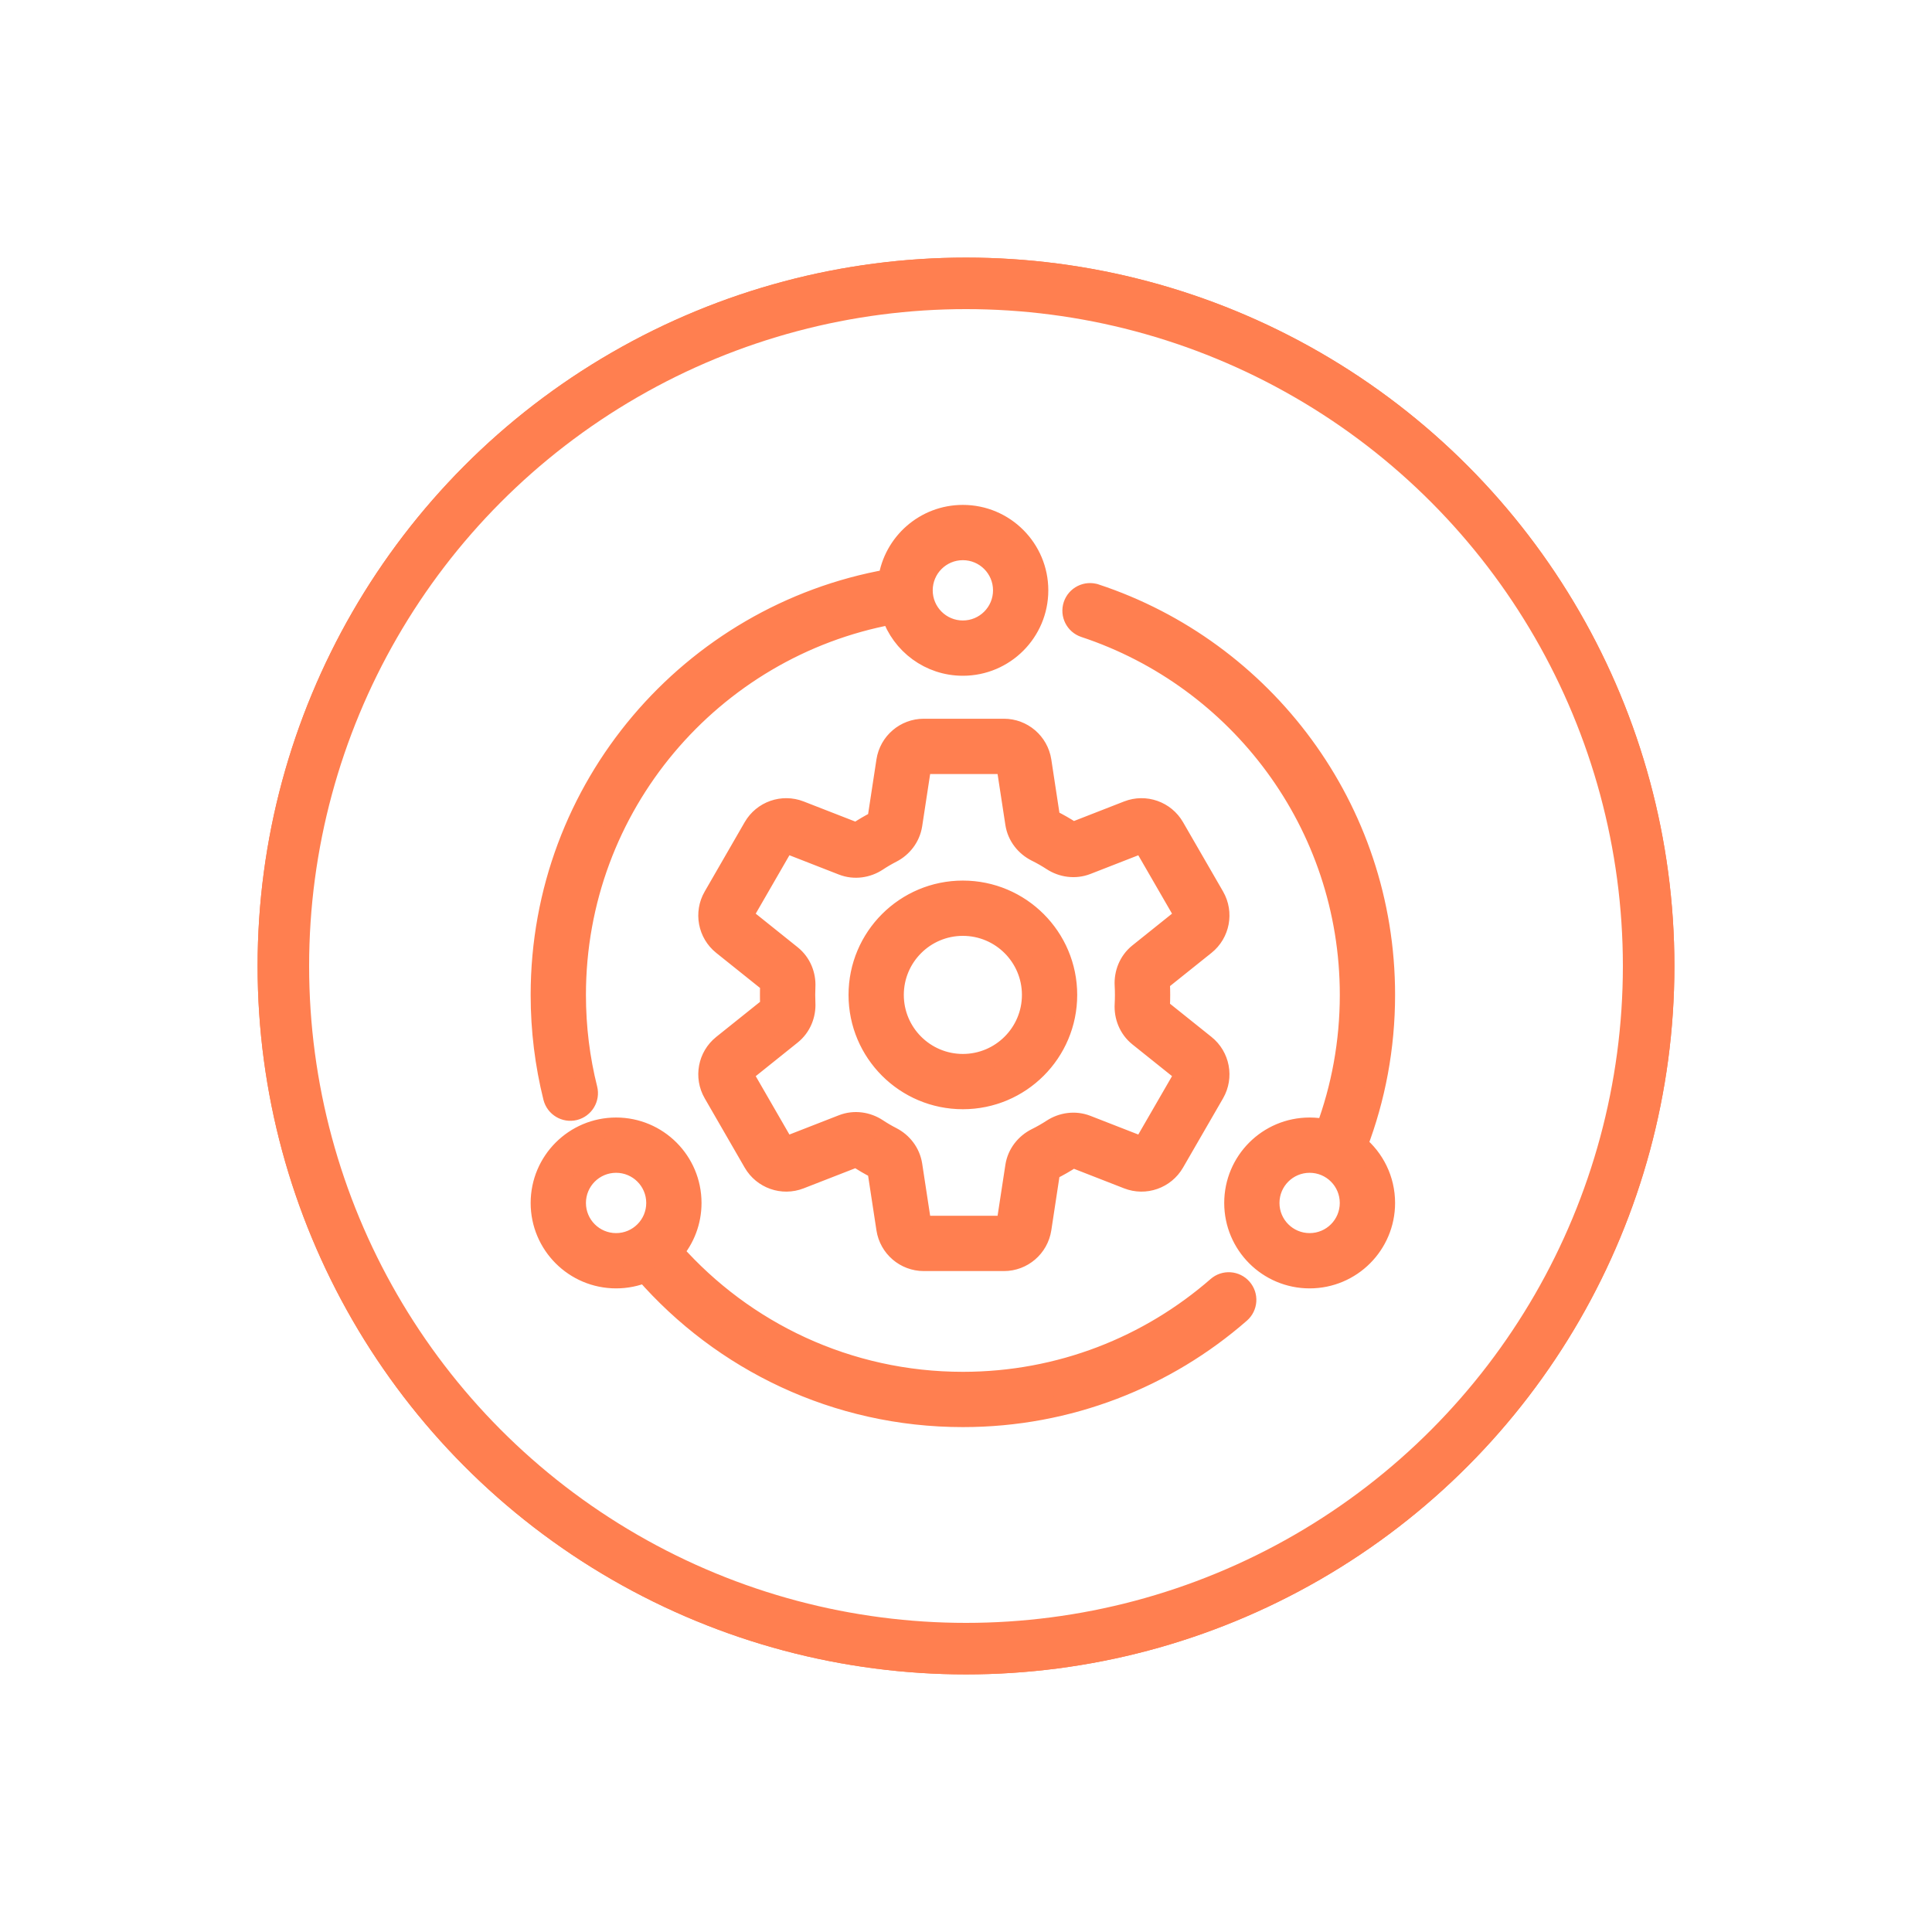 <?xml version="1.0" encoding="UTF-8"?> <svg xmlns="http://www.w3.org/2000/svg" width="75" height="75" viewBox="0 0 75 75" fill="none"><g filter="url(#filter0_f_706_617)"><circle cx="37.5" cy="37.5" r="27.5" fill="#FF7F50"></circle></g><circle cx="37.5" cy="37.5" r="26.5" fill="white" stroke="#FF7F50" stroke-width="2"></circle><mask id="path-3-outside-1_706_617" maskUnits="userSpaceOnUse" x="20" y="19" width="35" height="37" fill="black"><rect fill="white" x="20" y="19" width="35" height="37"></rect><path fill-rule="evenodd" clip-rule="evenodd" d="M35.808 22.917C35.808 22.049 36.511 21.346 37.378 21.346C38.246 21.346 38.949 22.049 38.949 22.917C38.949 23.784 38.246 24.487 37.378 24.487C36.511 24.487 35.808 23.784 35.808 22.917ZM34.612 23.844C27.631 25.141 22.346 31.265 22.346 38.622C22.346 39.882 22.5 41.106 22.793 42.273C22.883 42.634 22.663 42.999 22.302 43.09C21.941 43.179 21.577 42.96 21.485 42.599C21.168 41.325 21 39.993 21 38.622C21 30.561 26.823 23.861 34.491 22.498C34.695 21.085 35.909 20 37.378 20C38.989 20 40.295 21.306 40.295 22.917C40.295 24.527 38.989 25.833 37.378 25.833C36.092 25.833 35 25.001 34.612 23.844ZM42.526 23.069C42.172 22.952 41.792 23.145 41.675 23.497C41.559 23.849 41.75 24.23 42.102 24.347C48.092 26.328 52.411 31.972 52.411 38.622C52.411 40.462 52.081 42.224 51.477 43.852C51.272 43.806 51.059 43.782 50.84 43.782C49.229 43.782 47.924 45.088 47.924 46.699C47.924 48.309 49.229 49.615 50.84 49.615C52.451 49.615 53.757 48.309 53.757 46.699C53.757 45.791 53.342 44.979 52.691 44.444C53.38 42.634 53.757 40.671 53.757 38.621C53.757 31.374 49.049 25.226 42.527 23.069L42.526 23.069ZM26.833 46.699C26.833 47.423 26.569 48.087 26.132 48.595C28.886 51.7 32.903 53.654 37.378 53.654C41.161 53.654 44.614 52.259 47.257 49.954C47.536 49.708 47.962 49.738 48.205 50.017C48.451 50.297 48.421 50.723 48.141 50.967C45.264 53.479 41.497 55 37.378 55C32.456 55 28.041 52.828 25.039 49.391C24.693 49.536 24.315 49.615 23.917 49.615C22.306 49.615 21 48.309 21 46.699C21 45.088 22.306 43.782 23.917 43.782C25.528 43.782 26.833 45.088 26.833 46.699ZM49.269 46.699C49.269 45.831 49.972 45.128 50.84 45.128C51.708 45.128 52.41 45.831 52.41 46.699C52.41 47.566 51.708 48.269 50.84 48.269C49.972 48.269 49.269 47.566 49.269 46.699ZM23.917 45.128C23.049 45.128 22.346 45.831 22.346 46.699C22.346 47.566 23.049 48.269 23.917 48.269C24.784 48.269 25.487 47.566 25.487 46.699C25.487 45.831 24.784 45.128 23.917 45.128ZM34.419 29.541C34.528 28.827 35.142 28.301 35.862 28.301H38.971C39.692 28.301 40.305 28.827 40.416 29.541L40.754 31.762C40.758 31.779 40.773 31.819 40.83 31.846C41.091 31.975 41.343 32.121 41.585 32.277C41.636 32.312 41.678 32.307 41.694 32.3L43.783 31.485C44.454 31.223 45.217 31.491 45.578 32.115L47.133 34.808C47.492 35.432 47.343 36.228 46.78 36.678L45.05 38.063C45.036 38.075 45.012 38.108 45.015 38.17C45.024 38.321 45.027 38.469 45.027 38.622C45.027 38.774 45.024 38.923 45.015 39.074C45.012 39.136 45.036 39.169 45.05 39.181L46.78 40.566C47.343 41.016 47.492 41.812 47.133 42.436L45.578 45.128C45.217 45.752 44.454 46.021 43.783 45.759L41.694 44.944C41.678 44.937 41.636 44.932 41.585 44.967C41.343 45.123 41.091 45.269 40.83 45.398C40.773 45.425 40.758 45.465 40.754 45.482L40.416 47.703C40.305 48.417 39.692 48.943 38.971 48.943H35.862C35.142 48.943 34.528 48.417 34.419 47.703L34.072 45.43C34.069 45.414 34.053 45.376 33.999 45.347C33.76 45.225 33.531 45.09 33.31 44.944C33.257 44.909 33.215 44.914 33.2 44.922L31.052 45.759C30.379 46.021 29.617 45.752 29.256 45.128L27.703 42.436C27.342 41.812 27.491 41.016 28.053 40.566L29.874 39.108C29.888 39.097 29.913 39.064 29.909 39.002C29.902 38.876 29.901 38.75 29.901 38.622C29.901 38.494 29.902 38.368 29.909 38.242C29.913 38.18 29.888 38.147 29.874 38.136L28.053 36.678C27.491 36.228 27.342 35.432 27.703 34.808L29.256 32.115C29.617 31.491 30.379 31.223 31.052 31.485L33.2 32.322C33.215 32.329 33.257 32.335 33.31 32.3C33.531 32.154 33.76 32.019 33.999 31.896C34.053 31.868 34.069 31.83 34.072 31.814L34.419 29.541ZM35.862 29.648C35.806 29.648 35.759 29.69 35.75 29.744L35.403 32.017C35.327 32.503 35.014 32.889 34.616 33.094C34.421 33.194 34.232 33.304 34.05 33.425C33.671 33.674 33.173 33.758 32.71 33.577L30.563 32.739C30.511 32.718 30.451 32.739 30.421 32.789L28.868 35.481C28.84 35.53 28.851 35.591 28.895 35.626L30.716 37.085C31.1 37.393 31.277 37.859 31.254 38.308C31.249 38.412 31.247 38.517 31.247 38.622C31.247 38.727 31.249 38.832 31.254 38.936C31.277 39.385 31.1 39.851 30.716 40.159L28.896 41.618C28.851 41.653 28.84 41.714 28.868 41.763L30.421 44.455C30.451 44.504 30.511 44.526 30.563 44.504L32.71 43.667C33.173 43.486 33.671 43.57 34.05 43.819C34.232 43.94 34.421 44.05 34.616 44.15C35.014 44.355 35.327 44.741 35.403 45.227L35.75 47.5C35.759 47.554 35.806 47.596 35.862 47.596H38.971C39.028 47.596 39.075 47.554 39.084 47.5L39.424 45.279C39.499 44.785 39.823 44.396 40.23 44.192C40.444 44.086 40.651 43.968 40.85 43.838C41.227 43.593 41.722 43.511 42.183 43.689L44.272 44.504C44.325 44.526 44.384 44.504 44.412 44.455L45.967 41.763C45.995 41.714 45.983 41.653 45.939 41.616L44.209 40.231C43.822 39.921 43.645 39.448 43.671 38.995C43.678 38.871 43.681 38.746 43.681 38.622C43.681 38.498 43.678 38.373 43.671 38.249C43.645 37.796 43.822 37.323 44.209 37.013L45.939 35.627C45.983 35.591 45.995 35.53 45.967 35.481L44.412 32.789C44.384 32.74 44.325 32.718 44.272 32.74L42.183 33.555C41.722 33.733 41.227 33.651 40.85 33.406C40.651 33.276 40.444 33.158 40.23 33.052C39.823 32.848 39.499 32.459 39.424 31.965L39.084 29.744C39.075 29.69 39.028 29.648 38.971 29.648L35.862 29.648ZM34.686 38.622C34.686 37.136 35.892 35.93 37.378 35.93C38.865 35.93 40.071 37.136 40.071 38.622C40.071 40.108 38.865 41.314 37.378 41.314C35.892 41.314 34.686 40.108 34.686 38.622ZM37.378 34.584C35.149 34.584 33.34 36.392 33.34 38.622C33.34 40.852 35.149 42.66 37.378 42.66C39.608 42.66 41.417 40.852 41.417 38.622C41.417 36.392 39.608 34.584 37.378 34.584Z"></path></mask><path fill-rule="evenodd" clip-rule="evenodd" d="M35.808 22.917C35.808 22.049 36.511 21.346 37.378 21.346C38.246 21.346 38.949 22.049 38.949 22.917C38.949 23.784 38.246 24.487 37.378 24.487C36.511 24.487 35.808 23.784 35.808 22.917ZM34.612 23.844C27.631 25.141 22.346 31.265 22.346 38.622C22.346 39.882 22.5 41.106 22.793 42.273C22.883 42.634 22.663 42.999 22.302 43.09C21.941 43.179 21.577 42.96 21.485 42.599C21.168 41.325 21 39.993 21 38.622C21 30.561 26.823 23.861 34.491 22.498C34.695 21.085 35.909 20 37.378 20C38.989 20 40.295 21.306 40.295 22.917C40.295 24.527 38.989 25.833 37.378 25.833C36.092 25.833 35 25.001 34.612 23.844ZM42.526 23.069C42.172 22.952 41.792 23.145 41.675 23.497C41.559 23.849 41.75 24.23 42.102 24.347C48.092 26.328 52.411 31.972 52.411 38.622C52.411 40.462 52.081 42.224 51.477 43.852C51.272 43.806 51.059 43.782 50.84 43.782C49.229 43.782 47.924 45.088 47.924 46.699C47.924 48.309 49.229 49.615 50.84 49.615C52.451 49.615 53.757 48.309 53.757 46.699C53.757 45.791 53.342 44.979 52.691 44.444C53.38 42.634 53.757 40.671 53.757 38.621C53.757 31.374 49.049 25.226 42.527 23.069L42.526 23.069ZM26.833 46.699C26.833 47.423 26.569 48.087 26.132 48.595C28.886 51.7 32.903 53.654 37.378 53.654C41.161 53.654 44.614 52.259 47.257 49.954C47.536 49.708 47.962 49.738 48.205 50.017C48.451 50.297 48.421 50.723 48.141 50.967C45.264 53.479 41.497 55 37.378 55C32.456 55 28.041 52.828 25.039 49.391C24.693 49.536 24.315 49.615 23.917 49.615C22.306 49.615 21 48.309 21 46.699C21 45.088 22.306 43.782 23.917 43.782C25.528 43.782 26.833 45.088 26.833 46.699ZM49.269 46.699C49.269 45.831 49.972 45.128 50.84 45.128C51.708 45.128 52.41 45.831 52.41 46.699C52.41 47.566 51.708 48.269 50.84 48.269C49.972 48.269 49.269 47.566 49.269 46.699ZM23.917 45.128C23.049 45.128 22.346 45.831 22.346 46.699C22.346 47.566 23.049 48.269 23.917 48.269C24.784 48.269 25.487 47.566 25.487 46.699C25.487 45.831 24.784 45.128 23.917 45.128ZM34.419 29.541C34.528 28.827 35.142 28.301 35.862 28.301H38.971C39.692 28.301 40.305 28.827 40.416 29.541L40.754 31.762C40.758 31.779 40.773 31.819 40.83 31.846C41.091 31.975 41.343 32.121 41.585 32.277C41.636 32.312 41.678 32.307 41.694 32.3L43.783 31.485C44.454 31.223 45.217 31.491 45.578 32.115L47.133 34.808C47.492 35.432 47.343 36.228 46.78 36.678L45.05 38.063C45.036 38.075 45.012 38.108 45.015 38.17C45.024 38.321 45.027 38.469 45.027 38.622C45.027 38.774 45.024 38.923 45.015 39.074C45.012 39.136 45.036 39.169 45.05 39.181L46.78 40.566C47.343 41.016 47.492 41.812 47.133 42.436L45.578 45.128C45.217 45.752 44.454 46.021 43.783 45.759L41.694 44.944C41.678 44.937 41.636 44.932 41.585 44.967C41.343 45.123 41.091 45.269 40.83 45.398C40.773 45.425 40.758 45.465 40.754 45.482L40.416 47.703C40.305 48.417 39.692 48.943 38.971 48.943H35.862C35.142 48.943 34.528 48.417 34.419 47.703L34.072 45.43C34.069 45.414 34.053 45.376 33.999 45.347C33.76 45.225 33.531 45.09 33.31 44.944C33.257 44.909 33.215 44.914 33.2 44.922L31.052 45.759C30.379 46.021 29.617 45.752 29.256 45.128L27.703 42.436C27.342 41.812 27.491 41.016 28.053 40.566L29.874 39.108C29.888 39.097 29.913 39.064 29.909 39.002C29.902 38.876 29.901 38.75 29.901 38.622C29.901 38.494 29.902 38.368 29.909 38.242C29.913 38.18 29.888 38.147 29.874 38.136L28.053 36.678C27.491 36.228 27.342 35.432 27.703 34.808L29.256 32.115C29.617 31.491 30.379 31.223 31.052 31.485L33.2 32.322C33.215 32.329 33.257 32.335 33.31 32.3C33.531 32.154 33.76 32.019 33.999 31.896C34.053 31.868 34.069 31.83 34.072 31.814L34.419 29.541ZM35.862 29.648C35.806 29.648 35.759 29.69 35.75 29.744L35.403 32.017C35.327 32.503 35.014 32.889 34.616 33.094C34.421 33.194 34.232 33.304 34.05 33.425C33.671 33.674 33.173 33.758 32.71 33.577L30.563 32.739C30.511 32.718 30.451 32.739 30.421 32.789L28.868 35.481C28.84 35.53 28.851 35.591 28.895 35.626L30.716 37.085C31.1 37.393 31.277 37.859 31.254 38.308C31.249 38.412 31.247 38.517 31.247 38.622C31.247 38.727 31.249 38.832 31.254 38.936C31.277 39.385 31.1 39.851 30.716 40.159L28.896 41.618C28.851 41.653 28.84 41.714 28.868 41.763L30.421 44.455C30.451 44.504 30.511 44.526 30.563 44.504L32.71 43.667C33.173 43.486 33.671 43.57 34.05 43.819C34.232 43.94 34.421 44.05 34.616 44.15C35.014 44.355 35.327 44.741 35.403 45.227L35.75 47.5C35.759 47.554 35.806 47.596 35.862 47.596H38.971C39.028 47.596 39.075 47.554 39.084 47.5L39.424 45.279C39.499 44.785 39.823 44.396 40.23 44.192C40.444 44.086 40.651 43.968 40.85 43.838C41.227 43.593 41.722 43.511 42.183 43.689L44.272 44.504C44.325 44.526 44.384 44.504 44.412 44.455L45.967 41.763C45.995 41.714 45.983 41.653 45.939 41.616L44.209 40.231C43.822 39.921 43.645 39.448 43.671 38.995C43.678 38.871 43.681 38.746 43.681 38.622C43.681 38.498 43.678 38.373 43.671 38.249C43.645 37.796 43.822 37.323 44.209 37.013L45.939 35.627C45.983 35.591 45.995 35.53 45.967 35.481L44.412 32.789C44.384 32.74 44.325 32.718 44.272 32.74L42.183 33.555C41.722 33.733 41.227 33.651 40.85 33.406C40.651 33.276 40.444 33.158 40.23 33.052C39.823 32.848 39.499 32.459 39.424 31.965L39.084 29.744C39.075 29.69 39.028 29.648 38.971 29.648L35.862 29.648ZM34.686 38.622C34.686 37.136 35.892 35.93 37.378 35.93C38.865 35.93 40.071 37.136 40.071 38.622C40.071 40.108 38.865 41.314 37.378 41.314C35.892 41.314 34.686 40.108 34.686 38.622ZM37.378 34.584C35.149 34.584 33.34 36.392 33.34 38.622C33.34 40.852 35.149 42.66 37.378 42.66C39.608 42.66 41.417 40.852 41.417 38.622C41.417 36.392 39.608 34.584 37.378 34.584Z" fill="#FF7F50"></path><path fill-rule="evenodd" clip-rule="evenodd" d="M35.808 22.917C35.808 22.049 36.511 21.346 37.378 21.346C38.246 21.346 38.949 22.049 38.949 22.917C38.949 23.784 38.246 24.487 37.378 24.487C36.511 24.487 35.808 23.784 35.808 22.917ZM34.612 23.844C27.631 25.141 22.346 31.265 22.346 38.622C22.346 39.882 22.5 41.106 22.793 42.273C22.883 42.634 22.663 42.999 22.302 43.09C21.941 43.179 21.577 42.96 21.485 42.599C21.168 41.325 21 39.993 21 38.622C21 30.561 26.823 23.861 34.491 22.498C34.695 21.085 35.909 20 37.378 20C38.989 20 40.295 21.306 40.295 22.917C40.295 24.527 38.989 25.833 37.378 25.833C36.092 25.833 35 25.001 34.612 23.844ZM42.526 23.069C42.172 22.952 41.792 23.145 41.675 23.497C41.559 23.849 41.75 24.23 42.102 24.347C48.092 26.328 52.411 31.972 52.411 38.622C52.411 40.462 52.081 42.224 51.477 43.852C51.272 43.806 51.059 43.782 50.84 43.782C49.229 43.782 47.924 45.088 47.924 46.699C47.924 48.309 49.229 49.615 50.84 49.615C52.451 49.615 53.757 48.309 53.757 46.699C53.757 45.791 53.342 44.979 52.691 44.444C53.38 42.634 53.757 40.671 53.757 38.621C53.757 31.374 49.049 25.226 42.527 23.069L42.526 23.069ZM26.833 46.699C26.833 47.423 26.569 48.087 26.132 48.595C28.886 51.7 32.903 53.654 37.378 53.654C41.161 53.654 44.614 52.259 47.257 49.954C47.536 49.708 47.962 49.738 48.205 50.017C48.451 50.297 48.421 50.723 48.141 50.967C45.264 53.479 41.497 55 37.378 55C32.456 55 28.041 52.828 25.039 49.391C24.693 49.536 24.315 49.615 23.917 49.615C22.306 49.615 21 48.309 21 46.699C21 45.088 22.306 43.782 23.917 43.782C25.528 43.782 26.833 45.088 26.833 46.699ZM49.269 46.699C49.269 45.831 49.972 45.128 50.84 45.128C51.708 45.128 52.41 45.831 52.41 46.699C52.41 47.566 51.708 48.269 50.84 48.269C49.972 48.269 49.269 47.566 49.269 46.699ZM23.917 45.128C23.049 45.128 22.346 45.831 22.346 46.699C22.346 47.566 23.049 48.269 23.917 48.269C24.784 48.269 25.487 47.566 25.487 46.699C25.487 45.831 24.784 45.128 23.917 45.128ZM34.419 29.541C34.528 28.827 35.142 28.301 35.862 28.301H38.971C39.692 28.301 40.305 28.827 40.416 29.541L40.754 31.762C40.758 31.779 40.773 31.819 40.83 31.846C41.091 31.975 41.343 32.121 41.585 32.277C41.636 32.312 41.678 32.307 41.694 32.3L43.783 31.485C44.454 31.223 45.217 31.491 45.578 32.115L47.133 34.808C47.492 35.432 47.343 36.228 46.78 36.678L45.05 38.063C45.036 38.075 45.012 38.108 45.015 38.17C45.024 38.321 45.027 38.469 45.027 38.622C45.027 38.774 45.024 38.923 45.015 39.074C45.012 39.136 45.036 39.169 45.05 39.181L46.78 40.566C47.343 41.016 47.492 41.812 47.133 42.436L45.578 45.128C45.217 45.752 44.454 46.021 43.783 45.759L41.694 44.944C41.678 44.937 41.636 44.932 41.585 44.967C41.343 45.123 41.091 45.269 40.83 45.398C40.773 45.425 40.758 45.465 40.754 45.482L40.416 47.703C40.305 48.417 39.692 48.943 38.971 48.943H35.862C35.142 48.943 34.528 48.417 34.419 47.703L34.072 45.43C34.069 45.414 34.053 45.376 33.999 45.347C33.76 45.225 33.531 45.09 33.31 44.944C33.257 44.909 33.215 44.914 33.2 44.922L31.052 45.759C30.379 46.021 29.617 45.752 29.256 45.128L27.703 42.436C27.342 41.812 27.491 41.016 28.053 40.566L29.874 39.108C29.888 39.097 29.913 39.064 29.909 39.002C29.902 38.876 29.901 38.75 29.901 38.622C29.901 38.494 29.902 38.368 29.909 38.242C29.913 38.18 29.888 38.147 29.874 38.136L28.053 36.678C27.491 36.228 27.342 35.432 27.703 34.808L29.256 32.115C29.617 31.491 30.379 31.223 31.052 31.485L33.2 32.322C33.215 32.329 33.257 32.335 33.31 32.3C33.531 32.154 33.76 32.019 33.999 31.896C34.053 31.868 34.069 31.83 34.072 31.814L34.419 29.541ZM35.862 29.648C35.806 29.648 35.759 29.69 35.75 29.744L35.403 32.017C35.327 32.503 35.014 32.889 34.616 33.094C34.421 33.194 34.232 33.304 34.05 33.425C33.671 33.674 33.173 33.758 32.71 33.577L30.563 32.739C30.511 32.718 30.451 32.739 30.421 32.789L28.868 35.481C28.84 35.53 28.851 35.591 28.895 35.626L30.716 37.085C31.1 37.393 31.277 37.859 31.254 38.308C31.249 38.412 31.247 38.517 31.247 38.622C31.247 38.727 31.249 38.832 31.254 38.936C31.277 39.385 31.1 39.851 30.716 40.159L28.896 41.618C28.851 41.653 28.84 41.714 28.868 41.763L30.421 44.455C30.451 44.504 30.511 44.526 30.563 44.504L32.71 43.667C33.173 43.486 33.671 43.57 34.05 43.819C34.232 43.94 34.421 44.05 34.616 44.15C35.014 44.355 35.327 44.741 35.403 45.227L35.75 47.5C35.759 47.554 35.806 47.596 35.862 47.596H38.971C39.028 47.596 39.075 47.554 39.084 47.5L39.424 45.279C39.499 44.785 39.823 44.396 40.23 44.192C40.444 44.086 40.651 43.968 40.85 43.838C41.227 43.593 41.722 43.511 42.183 43.689L44.272 44.504C44.325 44.526 44.384 44.504 44.412 44.455L45.967 41.763C45.995 41.714 45.983 41.653 45.939 41.616L44.209 40.231C43.822 39.921 43.645 39.448 43.671 38.995C43.678 38.871 43.681 38.746 43.681 38.622C43.681 38.498 43.678 38.373 43.671 38.249C43.645 37.796 43.822 37.323 44.209 37.013L45.939 35.627C45.983 35.591 45.995 35.53 45.967 35.481L44.412 32.789C44.384 32.74 44.325 32.718 44.272 32.74L42.183 33.555C41.722 33.733 41.227 33.651 40.85 33.406C40.651 33.276 40.444 33.158 40.23 33.052C39.823 32.848 39.499 32.459 39.424 31.965L39.084 29.744C39.075 29.69 39.028 29.648 38.971 29.648L35.862 29.648ZM34.686 38.622C34.686 37.136 35.892 35.93 37.378 35.93C38.865 35.93 40.071 37.136 40.071 38.622C40.071 40.108 38.865 41.314 37.378 41.314C35.892 41.314 34.686 40.108 34.686 38.622ZM37.378 34.584C35.149 34.584 33.34 36.392 33.34 38.622C33.34 40.852 35.149 42.66 37.378 42.66C39.608 42.66 41.417 40.852 41.417 38.622C41.417 36.392 39.608 34.584 37.378 34.584Z" stroke="#FF7F50" stroke-width="0.8" mask="url(#path-3-outside-1_706_617)"></path><defs><filter id="filter0_f_706_617" x="0" y="0" width="75" height="75" filterUnits="userSpaceOnUse" color-interpolation-filters="sRGB"><feFlood flood-opacity="0" result="BackgroundImageFix"></feFlood><feBlend mode="normal" in="SourceGraphic" in2="BackgroundImageFix" result="shape"></feBlend><feGaussianBlur stdDeviation="5" result="effect1_foregroundBlur_706_617"></feGaussianBlur></filter></defs></svg> 